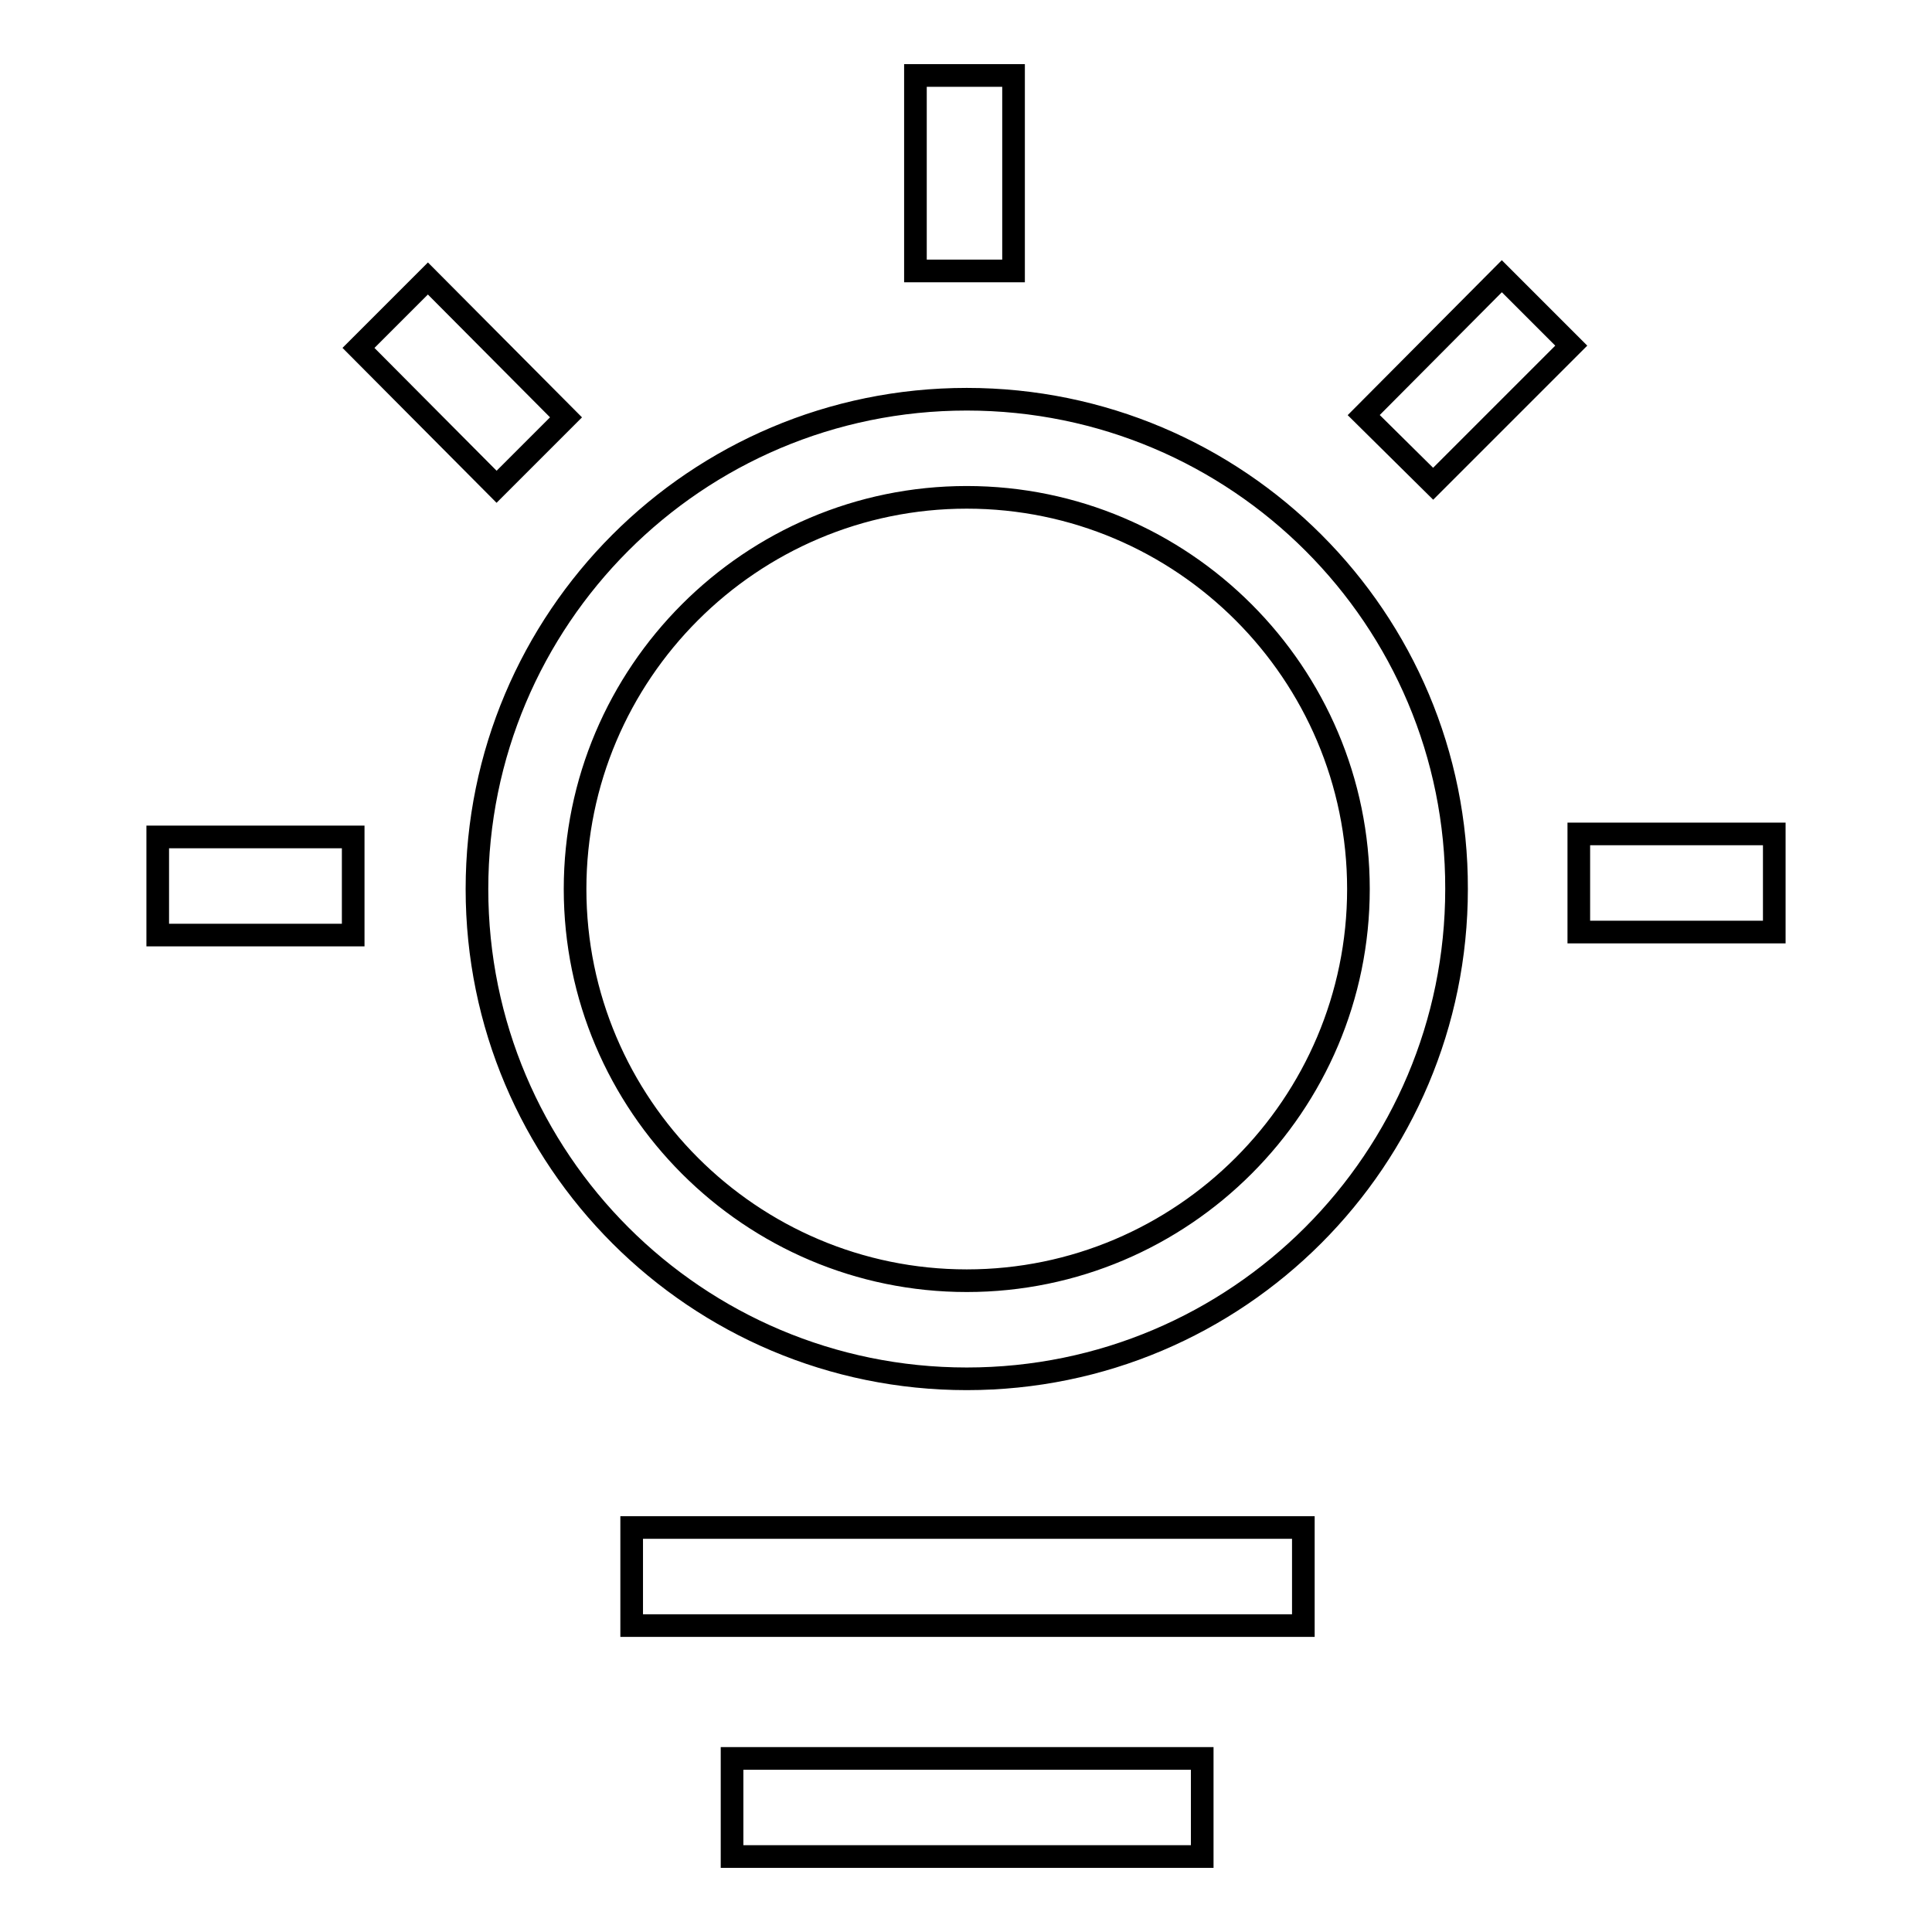 <?xml version="1.0" encoding="utf-8"?>
<!-- Svg Vector Icons : http://www.onlinewebfonts.com/icon -->
<!DOCTYPE svg PUBLIC "-//W3C//DTD SVG 1.1//EN" "http://www.w3.org/Graphics/SVG/1.1/DTD/svg11.dtd">
<svg version="1.1" xmlns="http://www.w3.org/2000/svg" xmlns:xlink="http://www.w3.org/1999/xlink" x="0px" y="0px" viewBox="0 0 256 256" enable-background="new 0 0 256 256" xml:space="preserve">
<g> <path stroke-width="3" fill-opacity="0" stroke="#000000"  d="M128.1,65.9c28.6,0,51.9,23.3,51.9,51.9c0,28.6-23.3,51.9-51.9,51.9c-28.6,0-51.9-23.3-51.9-51.9 C76.2,89.2,99.5,65.9,128.1,65.9 M128.1,52.9c-35.9,0-64.9,29.1-64.9,64.9c0,35.9,29.1,64.9,64.9,64.9c35.9,0,64.9-29.1,64.9-64.9 C193.1,82,164,52.9,128.1,52.9z M83.7,202.4h89v13h-89V202.4z M97,233h62.3v13H97V233z M121.3,10h13v25.9h-13V10z M47.5,46.1 l9.2-9.2L75,55.3l-9.2,9.2L47.5,46.1z M20.9,110.9h25.9v13H20.9V110.9z M209.2,110.5h25.9v13h-25.9V110.5z M180.7,55L199,36.6 l9.2,9.2l-18.3,18.3L180.7,55z"/></g>
</svg>